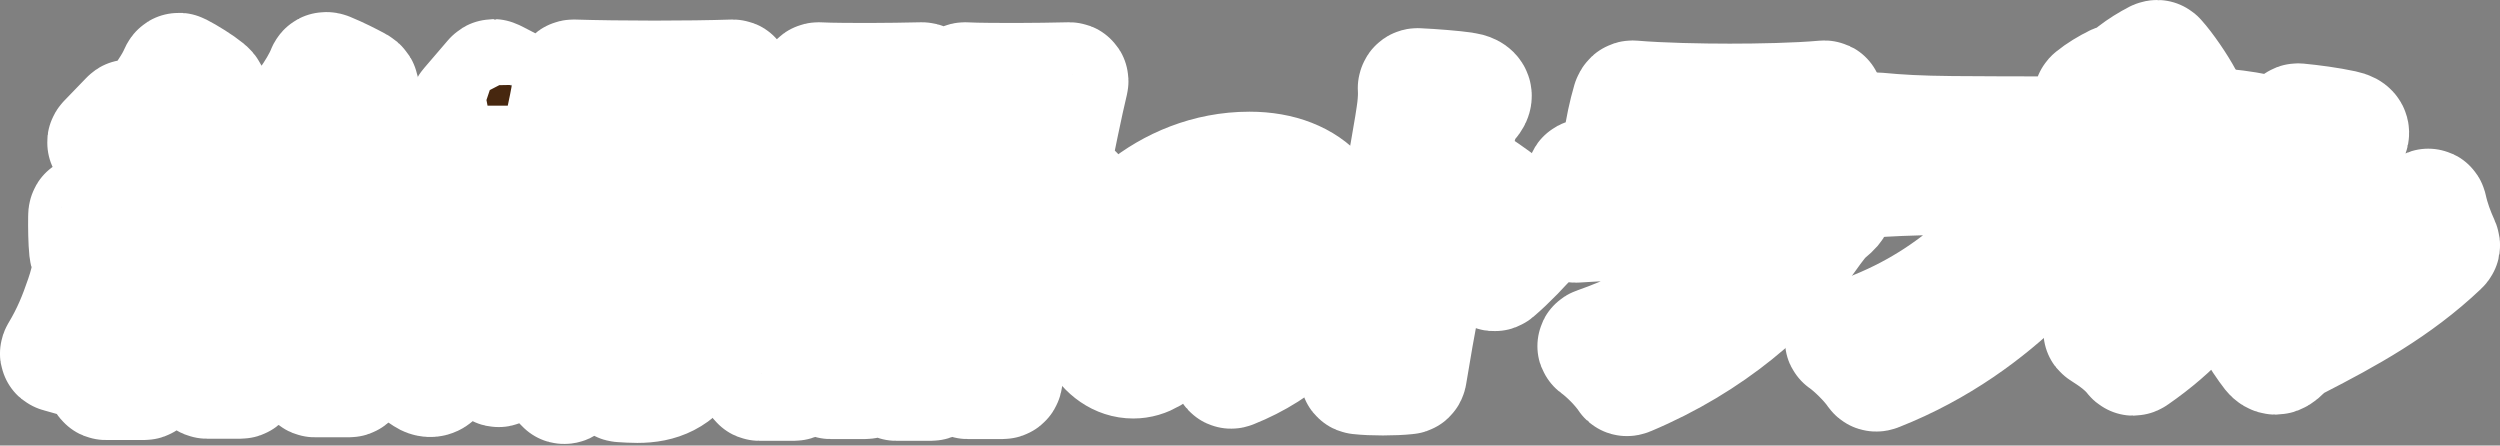<svg xmlns="http://www.w3.org/2000/svg" width="606" height="108" viewBox="0 0 606 108" fill="none">
  <rect x="0" y="0" width="606" height="108" fill="#808080" stroke="none"/>
  <mask id="path-1-outside-1_14994_3531" maskUnits="userSpaceOnUse" x="-1.01" y="-1" width="608" height="109" fill="black">
    <rect fill="white" x="-1.01" y="-1" width="608" height="109"/>
    <path d="M556.587 29.864C556.575 29.521 556.776 29.355 557.037 29.355C560.544 29.698 564.442 30.208 568.044 30.978C570.413 31.487 570.413 32.257 569.051 33.881C567.688 35.504 567.06 37.21 566.326 40.278C564.205 48.643 562.214 57.6 559.703 69.448C559.667 69.613 559.797 69.791 560.177 69.613C571.041 64.661 581.36 57.837 588.457 50.159C588.682 49.899 588.813 50.076 588.86 50.242C589.606 53.572 590.649 56.297 591.917 59.116C592.035 59.377 592.012 59.46 592 59.543C591.988 59.626 591.857 59.803 591.751 59.886C581.064 70.04 569.003 76.604 557.037 82.753C555.212 83.689 554.478 84.376 553.506 85.312C552.748 86.082 552.061 86.508 551.634 86.508C551.208 86.508 550.746 86.248 550.343 85.738C549.265 84.376 546.919 80.964 546.22 79.423C545.521 77.883 545.545 77.374 546.931 75.668C547.63 74.815 548.116 73.701 548.483 71.995C550.947 61.593 553.554 48.963 556.125 36.428C556.646 33.952 556.646 31.57 556.587 29.864ZM536.303 30.978C536.268 30.717 536.493 30.468 536.754 30.468C540.367 30.729 543.779 31.156 547.132 31.831C549.928 32.34 549.928 33.11 548.874 34.473C547.227 36.605 546.883 37.802 546.149 40.871C541.943 58.275 537.299 72.86 517.489 86.591C517.382 86.674 517.193 86.757 517.11 86.757C517.027 86.757 516.956 86.674 516.885 86.591C515.143 84.376 512.726 82.492 509.492 80.454C509.338 80.371 509.267 80.288 509.29 80.194C509.314 80.099 509.326 80.028 509.622 79.85C527.323 69.613 532.808 56.652 536.09 36.771C536.445 34.295 536.469 32.589 536.303 30.966V30.978Z"/>
    <path d="M522.572 14.083C522.761 14 522.844 14 522.927 14C523.01 14 523.081 14.083 523.152 14.166C525.084 16.299 528.081 20.647 529.669 23.632C529.846 23.976 529.811 24.142 529.799 24.225C529.787 24.308 529.763 24.39 529.55 24.568C527.998 25.848 525.83 27.21 523.911 28.241C523.721 28.324 523.46 28.324 523.354 28.075C521.719 24.924 519.041 20.658 517.11 18.099C516.909 17.839 516.944 17.673 517.157 17.507C518.686 16.31 520.854 14.948 522.572 14.095V14.083ZM512.703 19.971C512.892 19.888 513.153 19.888 513.283 20.054C515.203 22.27 518.058 26.878 519.669 30.125C519.788 30.386 519.752 30.551 519.444 30.812C517.892 32.092 515.534 33.537 513.615 34.568C513.319 34.734 513.082 34.651 512.963 34.402C511.696 31.156 509.208 26.807 507.075 24C506.874 23.739 506.992 23.573 507.205 23.407C508.651 22.21 511.008 20.765 512.703 19.995V19.971ZM454.412 32.175C454.601 31.665 454.791 31.582 455.051 31.582C460.407 32.092 465.122 32.352 473.119 32.435C482.396 32.518 490.073 32.518 498.864 32.518C502.111 32.518 502.999 32.352 504.066 31.748C505.132 31.156 505.511 30.978 505.938 30.978C506.364 30.978 506.826 31.238 507.347 31.57C509.824 33.193 512.395 35.492 513.864 37.032C514.29 37.459 514.444 37.885 514.361 38.312C514.231 38.904 513.662 39.591 512.632 40.444C510.973 41.807 510.001 43.169 507.028 47.529C501.696 55.372 485.417 78.582 455.146 90.525C454.957 90.608 454.874 90.608 454.791 90.608C454.625 90.608 454.554 90.525 454.423 90.347C452.8 87.954 449.21 84.376 446.758 82.67C446.604 82.587 446.639 82.409 446.912 82.326C468.51 75.845 485.761 61.687 496.732 43.003C496.874 42.743 496.827 42.577 496.483 42.577C487.692 42.577 480.927 42.743 470.904 42.92C462.764 43.086 457.528 43.264 452.48 43.691C452.22 43.691 452.078 43.608 452.113 43.003C452.303 41.724 452.599 39.935 453.049 37.802C453.499 35.67 454.044 33.537 454.412 32.175Z"/>
    <path d="M395.078 24.497C395.291 23.905 395.481 23.81 395.73 23.81C402.684 24.402 412.376 24.58 419.283 24.58C426.19 24.58 435.526 24.414 442.22 23.81C442.564 23.81 442.611 23.976 442.564 24.58C442.173 27.649 441.391 31.321 440.479 34.39C440.265 34.982 440.147 35.16 439.803 35.16C433.24 34.734 424.152 34.568 417.15 34.568C410.148 34.568 400.481 34.734 393.313 35.16C393.052 35.16 392.91 35.077 392.945 34.473C393.36 31.321 394.142 27.649 395.066 24.497H395.078ZM383.941 43.169C384.012 42.826 384.19 42.826 384.439 42.826C390.434 43.513 396.298 43.596 404.307 43.679C413.584 43.762 421.179 43.762 429.97 43.762C432.268 43.762 433.571 43.679 434.614 43.169C435.657 42.66 436.415 42.316 436.758 42.316C437.268 42.316 437.73 42.577 438.322 43.003C440.621 44.627 443.263 46.676 444.531 48.287C444.862 48.714 445.111 49.141 445.028 49.567C444.898 50.159 444.353 50.764 443.31 51.617C441.758 52.896 440.822 54.093 437.777 58.358C429.472 70.135 415.03 83.096 394.711 91.626C394.521 91.71 394.438 91.71 394.355 91.71C394.272 91.71 394.189 91.71 393.929 91.283C392.436 89.067 389.356 85.904 386.773 84.032C386.548 83.866 386.678 83.689 386.95 83.606C402.992 77.978 418.738 68.512 428.323 53.915C428.572 53.572 428.512 53.406 428.264 53.406C419.141 53.406 412.364 53.572 402.175 53.749C394.035 53.915 388.195 54.093 381.963 54.519C381.702 54.519 381.572 54.353 381.631 54.093C381.785 52.553 382.105 50.681 382.519 48.714C382.934 46.747 383.455 44.709 383.953 43.169H383.941Z"/>
    <path d="M343.137 21.334L343.173 21.168C343.232 20.907 343.422 20.824 343.588 20.824C347.308 20.99 352.497 21.417 354.819 21.76C357.888 22.187 357.698 23.466 356.466 24.829C355.234 26.191 354.606 27.127 353.954 29.438C353.101 32.257 351.597 39.331 349.891 47.352C349.831 47.612 349.985 47.695 350.199 47.517C351.786 46.072 353.445 44.698 354.973 43.513C355.175 43.347 355.459 43.252 355.755 43.43C361.845 47.269 367.496 51.617 372.153 55.799C372.224 55.882 372.283 55.965 372.247 56.142C372.212 56.32 372.093 56.486 371.868 56.735C369.475 59.555 365.743 63.476 362.627 66.118C362.319 66.379 362.082 66.284 361.94 66.118C357.888 61.083 353.575 56.901 349.085 53.157C348.86 52.991 348.659 53.157 348.599 53.417C346.277 64.341 343.469 79.174 341.574 90.868C341.514 91.129 341.396 91.295 341.052 91.295C339.476 91.461 337.332 91.555 335.199 91.555C333.067 91.555 331.041 91.472 329.453 91.295C329.193 91.295 329.062 91.129 329.122 90.868C332.581 79.009 335.839 63.654 338.055 53.252C340.27 42.849 342.569 29.627 342.948 26.215C343.126 24.592 343.232 22.886 343.126 21.358L343.137 21.334Z"/>
    <path d="M302.879 41.074C318.009 41.074 326.219 50.824 323.435 63.892C320.829 76.167 310.497 85.124 298.685 89.839C298.543 89.91 298.472 89.91 298.401 89.91C298.27 89.91 298.211 89.839 298.022 89.507C296.529 87.446 294.775 86.059 292.358 84.602C292.24 84.531 292.145 84.341 292.358 84.27C306.753 79.626 313.353 70.74 314.857 63.632C316.492 55.931 313.507 50.03 305.486 48.111C305.296 48.04 305.154 48.111 305.035 48.372C299.112 61.238 290.498 75.242 283.686 82.339C280.44 85.728 277.762 87.446 274.705 87.446C267.537 87.446 262.443 78.358 264.374 69.271C267.052 56.665 282.572 41.074 302.879 41.074ZM283.615 70.859C287.939 64.888 293.128 56.393 296.695 48.372C296.813 48.111 296.778 47.969 296.434 48.04C285.949 49.9 274.077 59.911 272.229 68.608C271.139 73.714 273.319 78.157 275.902 78.157C277.43 78.157 279.302 76.83 283.627 70.859H283.615Z"/>
    <path d="M252.895 74.502C252.67 74.762 252.481 74.845 252.161 74.762C250.633 74.336 249.14 73.743 247.706 73.222C247.469 73.139 247.197 73.222 247.137 73.483L246.154 78.092C244.981 83.636 244.152 88.328 243.536 92.001C243.477 92.262 243.275 92.427 243.014 92.427H234.567C234.306 92.427 234.176 92.262 234.235 92.001L234.745 89.608C234.804 89.347 234.662 89.181 234.413 89.181H227.328C227.067 89.181 226.866 89.347 226.807 89.608L226.202 92.427C226.143 92.688 225.942 92.854 225.681 92.854H217.234C216.973 92.854 216.843 92.688 216.902 92.427C218.016 88.423 219.082 84.158 220.373 78.092C221.463 72.973 222.245 68.874 222.778 65.983C222.838 65.723 223.039 65.557 223.3 65.557C225.658 65.723 230.515 65.723 233.927 65.723C234.188 65.723 234.306 65.557 234.081 65.379C230.74 62.654 227.755 59.408 225.338 55.569C225.136 55.308 225.065 55.225 224.639 55.225H218.324C218.063 55.225 217.874 55.308 217.565 55.569C213.49 59.491 209.319 62.654 204.734 65.379C204.545 65.462 204.58 65.723 204.829 65.723C208.158 65.723 212.862 65.64 215.184 65.557C215.528 65.557 215.575 65.723 215.516 65.983C214.817 68.886 213.94 72.973 212.85 78.092C211.677 83.636 210.848 88.328 210.232 92.001C210.172 92.262 209.971 92.427 209.71 92.427H201.346C201.085 92.427 200.955 92.262 201.014 92.001L201.524 89.608C201.583 89.347 201.441 89.181 201.192 89.181H194.107C193.846 89.181 193.645 89.347 193.586 89.608L192.981 92.427C192.922 92.688 192.721 92.854 192.46 92.854H184.096C183.835 92.854 183.705 92.688 183.764 92.427C184.878 88.423 185.944 84.158 187.235 78.092L188.053 74.253C188.124 73.909 187.97 73.826 187.591 73.992C185.991 74.68 184.321 75.355 182.543 76.042C182.354 76.125 182.188 76.125 182.07 75.876C180.873 73.056 179.83 71.184 178.314 69.052C178.184 68.886 178.195 68.791 178.219 68.708C178.255 68.542 178.361 68.448 178.551 68.365C188.467 65.462 197.993 62.393 206.44 55.569C206.642 55.403 206.666 55.308 206.405 55.308C195.979 55.391 190.553 55.652 183.977 56.078C183.716 56.078 183.586 55.913 183.645 55.652L185.458 47.122C185.517 46.861 185.719 46.695 185.979 46.695C193.443 47.288 199.64 47.465 214.035 47.548C214.378 47.548 214.58 47.382 214.805 47.122L215.741 45.925C216.452 44.989 217.056 44.136 217.565 43.366C217.814 43.022 217.743 42.939 217.483 42.939H210.575C210.315 42.939 210.184 42.773 210.244 42.513L210.552 41.067C210.611 40.807 210.469 40.641 210.22 40.641H202.803C202.543 40.641 202.341 40.807 202.282 41.067L201.974 42.513C201.915 42.773 201.713 42.939 201.453 42.939H193.183C192.922 42.939 192.792 42.773 192.851 42.513C193.965 38.508 194.913 34.836 195.908 30.144C196.832 25.796 197.412 22.632 197.934 19.824C198.005 19.481 198.194 19.398 198.455 19.398C201.239 19.564 207.72 19.564 210.789 19.564C213.857 19.564 220.527 19.481 223.454 19.398C223.797 19.398 223.857 19.481 223.786 19.824C223.098 22.644 222.411 25.879 221.511 30.144C220.859 33.212 220.196 36.707 219.651 39.693C219.591 39.954 219.745 40.037 219.888 39.776C220.563 38.579 221.238 37.051 221.57 35.854C221.641 35.511 221.831 35.428 222.068 35.511C224.307 36.198 227.044 37.383 229.141 38.331C229.378 38.413 229.496 38.248 229.555 37.987C230.171 35.511 230.776 33.035 231.392 30.144C232.304 25.879 232.896 22.632 233.418 19.824C233.489 19.481 233.678 19.398 233.939 19.398C236.723 19.564 243.204 19.564 246.438 19.564C249.673 19.564 256.272 19.481 259.187 19.398C259.53 19.398 259.578 19.564 259.518 19.824C258.831 22.644 258.144 25.879 257.244 30.144C256.225 34.918 255.561 38.84 254.957 42.513C254.898 42.773 254.696 42.939 254.436 42.939H246.071C245.811 42.939 245.68 42.773 245.739 42.513L246.048 41.067C246.107 40.807 245.965 40.641 245.716 40.641H238.382C238.121 40.641 237.92 40.807 237.861 41.067L237.553 42.513C237.493 42.773 237.292 42.939 237.031 42.939H228.927C228.667 42.939 228.382 43.105 228.157 43.366C227.458 44.219 226.653 45.238 225.812 46.352L225.219 47.122C225.077 47.382 225.124 47.548 225.385 47.548C244.744 47.548 251.604 47.382 260.454 46.695C260.798 46.695 260.845 46.861 260.786 47.122L258.973 55.652C258.914 55.913 258.796 56.078 258.452 56.078C252.232 55.652 246.912 55.391 236.865 55.308C236.605 55.308 236.51 55.391 236.64 55.569C241.972 61.374 248.37 64.182 259.969 66.232C260.549 66.315 260.786 66.398 260.762 66.493C260.739 66.588 260.644 66.659 260.537 66.753C257.504 69.395 255.431 71.528 252.836 74.514L252.895 74.502ZM213.241 26.649H205.824C205.564 26.649 205.362 26.814 205.303 27.075L204 33.212C203.941 33.473 204.083 33.639 204.332 33.639H211.748C212.009 33.639 212.21 33.473 212.27 33.212L213.573 27.075C213.632 26.814 213.49 26.649 213.241 26.649ZM239.91 33.639H247.244C247.505 33.639 247.706 33.473 247.765 33.212L249.069 27.075C249.128 26.814 248.986 26.649 248.737 26.649H241.403C241.143 26.649 240.941 26.814 240.882 27.075L239.579 33.212C239.519 33.473 239.662 33.639 239.91 33.639ZM197.14 73.139L195.386 81.409C195.327 81.67 195.469 81.835 195.718 81.835H202.803C203.064 81.835 203.265 81.67 203.324 81.409L205.078 73.139C205.137 72.879 204.995 72.713 204.746 72.713H197.661C197.401 72.713 197.199 72.879 197.14 73.139ZM237.92 72.713H230.835C230.574 72.713 230.373 72.879 230.314 73.139L228.56 81.409C228.501 81.67 228.643 81.835 228.892 81.835H235.977C236.238 81.835 236.439 81.67 236.498 81.409L238.252 73.139C238.311 72.879 238.169 72.713 237.92 72.713Z"/>
    <path d="M131.679 25.63C131.904 25.796 131.857 25.973 131.632 26.222L125.329 33.816C125.104 34.077 124.914 34.16 124.701 33.982C121.419 31.34 117.094 28.438 113.469 26.222C113.161 26.056 113.197 25.878 113.422 25.63L119.203 18.888C119.322 18.723 119.511 18.628 119.594 18.628C119.677 18.628 120.222 18.888 120.53 19.054C123.765 20.677 128.279 23.154 131.679 25.618V25.63ZM152.934 45.676C146.193 45.676 138.515 45.676 133.255 45.937C132.994 45.937 132.864 45.771 132.923 45.51C134.143 40.984 135.103 36.47 136.027 32.122C136.951 27.774 137.864 23.509 138.527 19.161C138.598 18.817 138.788 18.734 139.048 18.734C144.214 18.9 151.88 18.995 158.609 18.995C165.339 18.995 172.281 18.912 177.601 18.734C177.945 18.734 177.992 18.9 177.933 19.161C176.748 23.509 175.883 27.608 174.923 32.122C173.964 36.636 173.04 40.996 172.329 45.51C172.27 45.771 172.151 45.937 171.807 45.937C166.571 45.676 159.829 45.676 152.922 45.676H152.934ZM145.873 29.125H166.18C166.44 29.125 166.642 28.959 166.701 28.698L167.258 26.056C167.317 25.796 167.175 25.63 166.926 25.63H146.619C146.358 25.63 146.157 25.796 146.098 26.056L145.541 28.698C145.482 28.959 145.624 29.125 145.873 29.125ZM164.853 35.345H144.546C144.285 35.345 144.084 35.511 144.024 35.771L143.42 38.591C143.361 38.852 143.503 39.018 143.752 39.018H164.059C164.32 39.018 164.521 38.852 164.58 38.591L165.185 35.771C165.244 35.511 165.102 35.345 164.853 35.345ZM122.296 46.529C122.521 46.695 122.473 46.873 122.343 47.122L116.265 55.225C116.04 55.486 115.85 55.569 115.637 55.391C112.059 52.572 107.723 49.681 103.659 47.548C103.505 47.465 103.434 47.382 103.481 47.205C103.505 47.122 103.517 47.039 104.086 46.352L109.133 39.871C109.358 39.61 109.524 39.61 109.761 39.705C113.967 41.577 118.801 44.136 122.296 46.529ZM150.245 55.913H145.636C145.375 55.913 145.091 56.078 144.866 56.339L142.615 58.898C142.389 59.159 142.437 59.325 142.697 59.325H164.533C168.372 59.325 172.317 59.242 176.191 59.064C176.535 59.064 176.582 59.23 176.523 59.491C175.93 61.884 175.303 64.443 174.39 67.938C172.601 74.762 170.516 81.326 167.625 86.112C164.225 91.657 159.948 93.363 154.486 93.363C153.372 93.363 151.856 93.28 150.6 93.198C150.339 93.198 150.197 93.115 150.173 92.771C150.114 90.638 149.913 87.57 149.415 85.094C149.38 84.833 149.51 84.667 149.83 84.75C151.714 85.094 153.479 85.26 154.924 85.26C157.14 85.26 158.905 84.572 160.422 82.274C162.436 79.205 164.699 72.973 166.322 66.576C166.381 66.315 166.239 66.149 165.99 66.149H163.17C162.827 66.149 162.637 66.232 162.483 66.576C156.986 77.582 147.662 86.966 137.816 93.103C137.022 93.612 136.939 93.612 136.774 93.612C136.691 93.612 136.608 93.612 136.537 93.529C135.091 91.48 133.373 89.951 131.395 88.411C131.17 88.245 131.217 88.067 131.501 87.902C141.596 82.523 149.415 75.45 154.095 66.659C154.237 66.398 154.202 66.149 153.858 66.149H149.936C149.676 66.149 149.391 66.315 149.261 66.493C142.235 75.876 132.793 83.388 121.099 89.442C120.803 89.608 120.649 89.525 120.518 89.359C119.298 87.487 117.651 85.603 116.028 83.98C115.898 83.814 115.827 83.719 116.206 83.553C125.317 79.632 134.487 73.4 140.198 66.576C140.423 66.315 140.375 66.149 140.032 66.149H135.767C135.506 66.149 135.316 66.232 135.008 66.493C130.198 70.675 124.878 74.431 118.67 77.926C118.374 78.092 118.22 78.009 118.09 77.843C117.248 76.563 116.277 75.118 115.412 74.004C115.211 73.743 115.021 73.838 114.879 74.087C113.398 76.646 112.071 78.862 110.554 81.172C107.391 86.03 106.668 87.404 106.42 89.359C106.135 91.491 104.702 92.605 102.984 91.491C100.804 90.129 97.925 87.996 95.686 85.686C95.555 85.52 95.603 85.26 95.816 85.094C97.759 83.553 99.856 81.338 102.403 77.76C106.289 72.298 110.045 65.474 112.971 59.337C113.125 58.993 113.315 58.91 113.599 59.171C115.696 60.96 118.007 62.926 119.879 64.123C120.187 64.289 120.127 64.55 119.985 64.81C119.132 66.433 118.267 68.057 117.308 69.763C117.166 70.023 117.213 70.189 117.509 70.023C124.156 66.445 130.459 61.659 135.316 56.458C135.541 56.197 135.494 56.031 135.15 56.031C130.613 56.114 126.502 56.197 122.864 56.458C122.604 56.458 122.473 56.292 122.533 56.031L124.096 48.697C124.156 48.437 124.357 48.271 124.618 48.271C131.608 48.697 140.802 48.78 151.725 48.78C162.649 48.78 171.879 48.697 179.982 48.271C180.326 48.271 180.373 48.437 180.314 48.697L178.75 56.031C178.691 56.292 178.573 56.458 178.229 56.458C170.315 55.948 161.452 55.948 150.185 55.948L150.245 55.913Z"/>
    <path d="M85.454 23.829C88.274 30.653 95.607 38.248 103.664 42.513C103.901 42.596 104.055 42.679 104.031 42.773C104.007 42.868 103.913 42.939 103.806 43.034C100.88 45.167 97.775 47.726 95.323 50.024C95.122 50.19 94.932 50.285 94.707 50.107C93.605 49.254 92.42 48.401 91.342 47.465C91.117 47.299 90.939 47.382 90.88 47.631L89.648 53.436C89.589 53.697 89.47 53.863 89.127 53.863C85.537 53.519 80.786 53.353 75.075 53.353C69.365 53.353 64.637 53.519 60.893 53.863C60.633 53.863 60.502 53.697 60.562 53.436L61.818 47.548C61.853 47.382 61.806 47.205 61.498 47.465C60.479 48.235 59.484 48.911 58.488 49.598C58.192 49.764 57.955 49.681 57.896 49.598C56.368 47.548 54.685 45.842 52.659 44.136C52.375 43.875 52.493 43.709 52.79 43.544C62.777 37.489 70.846 29.634 74.364 24.694C76.07 22.3 77.776 19.493 78.689 17.182C78.831 16.922 78.914 16.922 79.08 16.922C79.163 16.922 79.246 16.922 79.483 17.005C82.385 18.201 84.696 19.398 86.757 20.5C88.06 21.187 87.74 22.289 86.354 22.798C85.892 22.964 85.217 23.308 85.454 23.817V23.829ZM43.892 47.631C43.773 47.37 43.892 47.205 44.176 47.122L50.491 44.302C50.764 44.219 50.941 44.219 51.048 44.468C53.145 49.077 55.088 55.131 56.012 59.23C56.107 59.574 55.906 59.739 55.633 59.822L48.264 62.808C47.991 62.891 47.731 62.891 47.719 62.547C47.636 61.351 47.34 59.905 47.032 58.543C46.996 58.282 46.866 58.116 46.605 58.116C44.934 58.377 43.525 58.543 42.127 58.709C41.771 58.792 41.664 58.875 41.605 59.135L39.425 69.372C38.193 75.177 36.653 83.613 35.421 92.238C35.361 92.499 35.16 92.664 34.9 92.664H25.682C25.421 92.664 25.291 92.499 25.35 92.238C27.862 83.624 29.829 75.177 31.061 69.372L33.039 60.071C33.11 59.728 33.039 59.645 32.708 59.645L29.923 59.905C25.753 60.249 24.236 60.593 23.407 61.268C22.163 62.287 21.192 62.038 21.061 60.675C20.836 58.543 20.789 55.131 20.824 52.572C20.812 52.228 20.848 52.062 20.872 51.979C20.931 51.718 21.014 51.718 21.358 51.718C23.182 51.979 25.018 52.145 27.139 52.228C27.483 52.228 27.684 52.062 27.897 51.884C30.326 49.669 32.696 47.358 35.172 44.977C35.373 44.811 35.35 44.551 35.219 44.385C32.577 41.139 28.62 37.3 25.587 34.741C25.362 34.575 25.409 34.397 25.634 34.148L30.99 28.604C31.215 28.343 31.381 28.343 31.606 28.521C32.246 29.113 32.968 29.717 33.703 30.31C33.928 30.476 34.094 30.476 34.319 30.227C36.724 27.324 38.892 24.338 40.267 22.289C41.522 20.417 42.34 18.959 43.003 17.431C43.145 17.17 43.264 17.005 43.572 17.17C45.574 18.189 48.584 20.073 50.254 21.436C51.415 22.372 51.072 23.225 49.674 23.734C48.749 24.078 48.074 24.848 46.925 26.21C45.314 28.177 41.937 32.016 39.105 34.907C38.88 35.167 38.857 35.25 39.058 35.499C39.899 36.352 40.764 37.122 41.428 37.975C41.558 38.141 41.819 38.141 42.044 37.892C43.702 36.103 45.325 34.48 46.676 32.94C48.809 30.547 50.349 28.509 51.344 26.625C51.486 26.364 51.759 26.281 51.972 26.459C53.962 27.904 56.676 30.037 57.86 31.234C59.057 32.43 58.607 33.366 57.339 33.71C56.344 33.971 55.206 34.907 53.465 36.696C48.11 42.24 42.707 47.193 37.767 51.541C37.565 51.707 37.613 51.884 37.861 51.884C40.029 51.718 42.304 51.458 44.508 51.114C44.863 51.031 44.97 50.948 44.875 50.605C44.579 49.586 44.2 48.555 43.892 47.619V47.631ZM76.805 45.25C81.153 45.25 85.016 45.167 88.191 45.084C88.534 45.084 88.499 44.823 88.439 44.74C84.565 40.901 81.153 36.47 78.973 32.288C78.855 32.028 78.582 32.122 78.357 32.371C74.447 36.719 69.791 40.984 65.064 44.74C64.957 44.823 65.005 45.001 65.182 45.001C68.393 45.167 72.208 45.261 76.817 45.261L76.805 45.25ZM91.354 59.491C91.698 59.491 91.745 59.657 91.686 59.917C90.679 63.839 89.589 68.957 88.38 74.68C87.006 81.16 86.07 85.935 85.134 91.574C85.075 91.835 84.873 92.001 84.613 92.001H76.343C76.082 92.001 75.952 91.835 76.011 91.574L76.935 87.226C76.995 86.966 76.852 86.8 76.604 86.8H60.313C60.052 86.8 59.851 86.966 59.792 87.226L58.796 91.918C58.737 92.179 58.536 92.344 58.275 92.344H50.171C49.911 92.344 49.78 92.179 49.84 91.918C51.309 86.207 52.47 81.172 53.844 74.691C55.064 68.981 56.142 63.862 56.806 59.929C56.865 59.668 57.067 59.502 57.327 59.502C61.723 59.668 68.038 59.668 74.518 59.668C80.656 59.668 86.97 59.668 91.354 59.502V59.491ZM41.463 66.659C41.428 66.398 41.57 66.149 41.842 66.066L48.382 64.194C48.655 64.111 48.88 64.277 48.904 64.538C49.638 69.917 50.088 75.793 50.266 81.433C50.278 81.776 50.088 81.859 49.816 81.942L42.423 83.814C42.15 83.897 41.996 83.814 41.984 83.471C42.387 77.582 42.209 71.184 41.463 66.67V66.659ZM29.414 65.545C30.729 65.805 30.646 66.564 29.71 67.334C28.881 68.021 28.407 69.466 27.814 71.433C26.144 76.895 24.319 82.262 21.535 87.724C21.393 87.984 21.12 88.067 20.884 87.984C18.917 87.214 16.417 86.539 14.237 85.935C13.917 85.852 13.953 85.674 14.095 85.425C16.867 80.817 18.502 76.729 20.078 72.12C20.966 69.561 21.535 67.263 21.879 64.87C21.938 64.609 22.21 64.526 22.376 64.526C24.793 64.787 27.447 65.118 29.414 65.545ZM80.656 67.677H64.365C64.104 67.677 63.903 67.843 63.843 68.104L61.664 78.34C61.604 78.601 61.746 78.767 61.995 78.767H78.286C78.547 78.767 78.748 78.601 78.807 78.34L80.987 68.104C81.046 67.843 80.904 67.677 80.656 67.677Z"/>
  </mask>
  <path d="M556.587 29.864C556.575 29.521 556.776 29.355 557.037 29.355C560.544 29.698 564.442 30.208 568.044 30.978C570.413 31.487 570.413 32.257 569.051 33.881C567.688 35.504 567.06 37.21 566.326 40.278C564.205 48.643 562.214 57.6 559.703 69.448C559.667 69.613 559.797 69.791 560.177 69.613C571.041 64.661 581.36 57.837 588.457 50.159C588.682 49.899 588.813 50.076 588.86 50.242C589.606 53.572 590.649 56.297 591.917 59.116C592.035 59.377 592.012 59.46 592 59.543C591.988 59.626 591.857 59.803 591.751 59.886C581.064 70.04 569.003 76.604 557.037 82.753C555.212 83.689 554.478 84.376 553.506 85.312C552.748 86.082 552.061 86.508 551.634 86.508C551.208 86.508 550.746 86.248 550.343 85.738C549.265 84.376 546.919 80.964 546.22 79.423C545.521 77.883 545.545 77.374 546.931 75.668C547.63 74.815 548.116 73.701 548.483 71.995C550.947 61.593 553.554 48.963 556.125 36.428C556.646 33.952 556.646 31.57 556.587 29.864ZM536.303 30.978C536.268 30.717 536.493 30.468 536.754 30.468C540.367 30.729 543.779 31.156 547.132 31.831C549.928 32.34 549.928 33.11 548.874 34.473C547.227 36.605 546.883 37.802 546.149 40.871C541.943 58.275 537.299 72.86 517.489 86.591C517.382 86.674 517.193 86.757 517.11 86.757C517.027 86.757 516.956 86.674 516.885 86.591C515.143 84.376 512.726 82.492 509.492 80.454C509.338 80.371 509.267 80.288 509.29 80.194C509.314 80.099 509.326 80.028 509.622 79.85C527.323 69.613 532.808 56.652 536.09 36.771C536.445 34.295 536.469 32.589 536.303 30.966V30.978Z" fill="#47270F"/>
  <path d="M522.572 14.083C522.761 14 522.844 14 522.927 14C523.01 14 523.081 14.083 523.152 14.166C525.084 16.299 528.081 20.647 529.669 23.632C529.846 23.976 529.811 24.142 529.799 24.225C529.787 24.308 529.763 24.39 529.55 24.568C527.998 25.848 525.83 27.21 523.911 28.241C523.721 28.324 523.46 28.324 523.354 28.075C521.719 24.924 519.041 20.658 517.11 18.099C516.909 17.839 516.944 17.673 517.157 17.507C518.686 16.31 520.854 14.948 522.572 14.095V14.083ZM512.703 19.971C512.892 19.888 513.153 19.888 513.283 20.054C515.203 22.27 518.058 26.878 519.669 30.125C519.788 30.386 519.752 30.551 519.444 30.812C517.892 32.092 515.534 33.537 513.615 34.568C513.319 34.734 513.082 34.651 512.963 34.402C511.696 31.156 509.208 26.807 507.075 24C506.874 23.739 506.992 23.573 507.205 23.407C508.651 22.21 511.008 20.765 512.703 19.995V19.971ZM454.412 32.175C454.601 31.665 454.791 31.582 455.051 31.582C460.407 32.092 465.122 32.352 473.119 32.435C482.396 32.518 490.073 32.518 498.864 32.518C502.111 32.518 502.999 32.352 504.066 31.748C505.132 31.156 505.511 30.978 505.938 30.978C506.364 30.978 506.826 31.238 507.347 31.57C509.824 33.193 512.395 35.492 513.864 37.032C514.29 37.459 514.444 37.885 514.361 38.312C514.231 38.904 513.662 39.591 512.632 40.444C510.973 41.807 510.001 43.169 507.028 47.529C501.696 55.372 485.417 78.582 455.146 90.525C454.957 90.608 454.874 90.608 454.791 90.608C454.625 90.608 454.554 90.525 454.423 90.347C452.8 87.954 449.21 84.376 446.758 82.67C446.604 82.587 446.639 82.409 446.912 82.326C468.51 75.845 485.761 61.687 496.732 43.003C496.874 42.743 496.827 42.577 496.483 42.577C487.692 42.577 480.927 42.743 470.904 42.92C462.764 43.086 457.528 43.264 452.48 43.691C452.22 43.691 452.078 43.608 452.113 43.003C452.303 41.724 452.599 39.935 453.049 37.802C453.499 35.67 454.044 33.537 454.412 32.175Z" fill="#47270F"/>
  <path d="M395.078 24.497C395.291 23.905 395.481 23.81 395.73 23.81C402.684 24.402 412.376 24.58 419.283 24.58C426.19 24.58 435.526 24.414 442.22 23.81C442.564 23.81 442.611 23.976 442.564 24.58C442.173 27.649 441.391 31.321 440.479 34.39C440.265 34.982 440.147 35.16 439.803 35.16C433.24 34.734 424.152 34.568 417.15 34.568C410.148 34.568 400.481 34.734 393.313 35.16C393.052 35.16 392.91 35.077 392.945 34.473C393.36 31.321 394.142 27.649 395.066 24.497H395.078ZM383.941 43.169C384.012 42.826 384.19 42.826 384.439 42.826C390.434 43.513 396.298 43.596 404.307 43.679C413.584 43.762 421.179 43.762 429.97 43.762C432.268 43.762 433.571 43.679 434.614 43.169C435.657 42.66 436.415 42.316 436.758 42.316C437.268 42.316 437.73 42.577 438.322 43.003C440.621 44.627 443.263 46.676 444.531 48.287C444.862 48.714 445.111 49.141 445.028 49.567C444.898 50.159 444.353 50.764 443.31 51.617C441.758 52.896 440.822 54.093 437.777 58.358C429.472 70.135 415.03 83.096 394.711 91.626C394.521 91.71 394.438 91.71 394.355 91.71C394.272 91.71 394.189 91.71 393.929 91.283C392.436 89.067 389.356 85.904 386.773 84.032C386.548 83.866 386.678 83.689 386.95 83.606C402.992 77.978 418.738 68.512 428.323 53.915C428.572 53.572 428.512 53.406 428.264 53.406C419.141 53.406 412.364 53.572 402.175 53.749C394.035 53.915 388.195 54.093 381.963 54.519C381.702 54.519 381.572 54.353 381.631 54.093C381.785 52.553 382.105 50.681 382.519 48.714C382.934 46.747 383.455 44.709 383.953 43.169H383.941Z" fill="#47270F"/>
  <path d="M343.137 21.334L343.173 21.168C343.232 20.907 343.422 20.824 343.588 20.824C347.308 20.99 352.497 21.417 354.819 21.76C357.888 22.187 357.698 23.466 356.466 24.829C355.234 26.191 354.606 27.127 353.954 29.438C353.101 32.257 351.597 39.331 349.891 47.352C349.831 47.612 349.985 47.695 350.199 47.517C351.786 46.072 353.445 44.698 354.973 43.513C355.175 43.347 355.459 43.252 355.755 43.43C361.845 47.269 367.496 51.617 372.153 55.799C372.224 55.882 372.283 55.965 372.247 56.142C372.212 56.32 372.093 56.486 371.868 56.735C369.475 59.555 365.743 63.476 362.627 66.118C362.319 66.379 362.082 66.284 361.94 66.118C357.888 61.083 353.575 56.901 349.085 53.157C348.86 52.991 348.659 53.157 348.599 53.417C346.277 64.341 343.469 79.174 341.574 90.868C341.514 91.129 341.396 91.295 341.052 91.295C339.476 91.461 337.332 91.555 335.199 91.555C333.067 91.555 331.041 91.472 329.453 91.295C329.193 91.295 329.062 91.129 329.122 90.868C332.581 79.009 335.839 63.654 338.055 53.252C340.27 42.849 342.569 29.627 342.948 26.215C343.126 24.592 343.232 22.886 343.126 21.358L343.137 21.334Z" fill="#47270F"/>
  <path d="M302.879 41.074C318.009 41.074 326.219 50.824 323.435 63.892C320.829 76.167 310.497 85.124 298.685 89.839C298.543 89.91 298.472 89.91 298.401 89.91C298.27 89.91 298.211 89.839 298.022 89.507C296.529 87.446 294.775 86.059 292.358 84.602C292.24 84.531 292.145 84.341 292.358 84.27C306.753 79.626 313.353 70.74 314.857 63.632C316.492 55.931 313.507 50.03 305.486 48.111C305.296 48.04 305.154 48.111 305.035 48.372C299.112 61.238 290.498 75.242 283.686 82.339C280.44 85.728 277.762 87.446 274.705 87.446C267.537 87.446 262.443 78.358 264.374 69.271C267.052 56.665 282.572 41.074 302.879 41.074ZM283.615 70.859C287.939 64.888 293.128 56.393 296.695 48.372C296.813 48.111 296.778 47.969 296.434 48.04C285.949 49.9 274.077 59.911 272.229 68.608C271.139 73.714 273.319 78.157 275.902 78.157C277.43 78.157 279.302 76.83 283.627 70.859H283.615Z" fill="#47270F"/>
  <path d="M252.895 74.502C252.67 74.762 252.481 74.845 252.161 74.762C250.633 74.336 249.14 73.743 247.706 73.222C247.469 73.139 247.197 73.222 247.137 73.483L246.154 78.092C244.981 83.636 244.152 88.328 243.536 92.001C243.477 92.262 243.275 92.427 243.014 92.427H234.567C234.306 92.427 234.176 92.262 234.235 92.001L234.745 89.608C234.804 89.347 234.662 89.181 234.413 89.181H227.328C227.067 89.181 226.866 89.347 226.807 89.608L226.202 92.427C226.143 92.688 225.942 92.854 225.681 92.854H217.234C216.973 92.854 216.843 92.688 216.902 92.427C218.016 88.423 219.082 84.158 220.373 78.092C221.463 72.973 222.245 68.874 222.778 65.983C222.838 65.723 223.039 65.557 223.3 65.557C225.658 65.723 230.515 65.723 233.927 65.723C234.188 65.723 234.306 65.557 234.081 65.379C230.74 62.654 227.755 59.408 225.338 55.569C225.136 55.308 225.065 55.225 224.639 55.225H218.324C218.063 55.225 217.874 55.308 217.565 55.569C213.49 59.491 209.319 62.654 204.734 65.379C204.545 65.462 204.58 65.723 204.829 65.723C208.158 65.723 212.862 65.64 215.184 65.557C215.528 65.557 215.575 65.723 215.516 65.983C214.817 68.886 213.94 72.973 212.85 78.092C211.677 83.636 210.848 88.328 210.232 92.001C210.172 92.262 209.971 92.427 209.71 92.427H201.346C201.085 92.427 200.955 92.262 201.014 92.001L201.524 89.608C201.583 89.347 201.441 89.181 201.192 89.181H194.107C193.846 89.181 193.645 89.347 193.586 89.608L192.981 92.427C192.922 92.688 192.721 92.854 192.46 92.854H184.096C183.835 92.854 183.705 92.688 183.764 92.427C184.878 88.423 185.944 84.158 187.235 78.092L188.053 74.253C188.124 73.909 187.97 73.826 187.591 73.992C185.991 74.68 184.321 75.355 182.543 76.042C182.354 76.125 182.188 76.125 182.07 75.876C180.873 73.056 179.83 71.184 178.314 69.052C178.184 68.886 178.195 68.791 178.219 68.708C178.255 68.542 178.361 68.448 178.551 68.365C188.467 65.462 197.993 62.393 206.44 55.569C206.642 55.403 206.666 55.308 206.405 55.308C195.979 55.391 190.553 55.652 183.977 56.078C183.716 56.078 183.586 55.913 183.645 55.652L185.458 47.122C185.517 46.861 185.719 46.695 185.979 46.695C193.443 47.288 199.64 47.465 214.035 47.548C214.378 47.548 214.58 47.382 214.805 47.122L215.741 45.925C216.452 44.989 217.056 44.136 217.565 43.366C217.814 43.022 217.743 42.939 217.483 42.939H210.575C210.315 42.939 210.184 42.773 210.244 42.513L210.552 41.067C210.611 40.807 210.469 40.641 210.22 40.641H202.803C202.543 40.641 202.341 40.807 202.282 41.067L201.974 42.513C201.915 42.773 201.713 42.939 201.453 42.939H193.183C192.922 42.939 192.792 42.773 192.851 42.513C193.965 38.508 194.913 34.836 195.908 30.144C196.832 25.796 197.412 22.632 197.934 19.824C198.005 19.481 198.194 19.398 198.455 19.398C201.239 19.564 207.72 19.564 210.789 19.564C213.857 19.564 220.527 19.481 223.454 19.398C223.797 19.398 223.857 19.481 223.786 19.824C223.098 22.644 222.411 25.879 221.511 30.144C220.859 33.212 220.196 36.707 219.651 39.693C219.591 39.954 219.745 40.037 219.888 39.776C220.563 38.579 221.238 37.051 221.57 35.854C221.641 35.511 221.831 35.428 222.068 35.511C224.307 36.198 227.044 37.383 229.141 38.331C229.378 38.413 229.496 38.248 229.555 37.987C230.171 35.511 230.776 33.035 231.392 30.144C232.304 25.879 232.896 22.632 233.418 19.824C233.489 19.481 233.678 19.398 233.939 19.398C236.723 19.564 243.204 19.564 246.438 19.564C249.673 19.564 256.272 19.481 259.187 19.398C259.53 19.398 259.578 19.564 259.518 19.824C258.831 22.644 258.144 25.879 257.244 30.144C256.225 34.918 255.561 38.84 254.957 42.513C254.898 42.773 254.696 42.939 254.436 42.939H246.071C245.811 42.939 245.68 42.773 245.739 42.513L246.048 41.067C246.107 40.807 245.965 40.641 245.716 40.641H238.382C238.121 40.641 237.92 40.807 237.861 41.067L237.553 42.513C237.493 42.773 237.292 42.939 237.031 42.939H228.927C228.667 42.939 228.382 43.105 228.157 43.366C227.458 44.219 226.653 45.238 225.812 46.352L225.219 47.122C225.077 47.382 225.124 47.548 225.385 47.548C244.744 47.548 251.604 47.382 260.454 46.695C260.798 46.695 260.845 46.861 260.786 47.122L258.973 55.652C258.914 55.913 258.796 56.078 258.452 56.078C252.232 55.652 246.912 55.391 236.865 55.308C236.605 55.308 236.51 55.391 236.64 55.569C241.972 61.374 248.37 64.182 259.969 66.232C260.549 66.315 260.786 66.398 260.762 66.493C260.739 66.588 260.644 66.659 260.537 66.753C257.504 69.395 255.431 71.528 252.836 74.514L252.895 74.502ZM213.241 26.649H205.824C205.564 26.649 205.362 26.814 205.303 27.075L204 33.212C203.941 33.473 204.083 33.639 204.332 33.639H211.748C212.009 33.639 212.21 33.473 212.27 33.212L213.573 27.075C213.632 26.814 213.49 26.649 213.241 26.649ZM239.91 33.639H247.244C247.505 33.639 247.706 33.473 247.765 33.212L249.069 27.075C249.128 26.814 248.986 26.649 248.737 26.649H241.403C241.143 26.649 240.941 26.814 240.882 27.075L239.579 33.212C239.519 33.473 239.662 33.639 239.91 33.639ZM197.14 73.139L195.386 81.409C195.327 81.67 195.469 81.835 195.718 81.835H202.803C203.064 81.835 203.265 81.67 203.324 81.409L205.078 73.139C205.137 72.879 204.995 72.713 204.746 72.713H197.661C197.401 72.713 197.199 72.879 197.14 73.139ZM237.92 72.713H230.835C230.574 72.713 230.373 72.879 230.314 73.139L228.56 81.409C228.501 81.67 228.643 81.835 228.892 81.835H235.977C236.238 81.835 236.439 81.67 236.498 81.409L238.252 73.139C238.311 72.879 238.169 72.713 237.92 72.713Z" fill="#47270F"/>
  <path d="M131.679 25.63C131.904 25.796 131.857 25.973 131.632 26.222L125.329 33.816C125.104 34.077 124.914 34.16 124.701 33.982C121.419 31.34 117.094 28.438 113.469 26.222C113.161 26.056 113.197 25.878 113.422 25.63L119.203 18.888C119.322 18.723 119.511 18.628 119.594 18.628C119.677 18.628 120.222 18.888 120.53 19.054C123.765 20.677 128.279 23.154 131.679 25.618V25.63ZM152.934 45.676C146.193 45.676 138.515 45.676 133.255 45.937C132.994 45.937 132.864 45.771 132.923 45.51C134.143 40.984 135.103 36.47 136.027 32.122C136.951 27.774 137.864 23.509 138.527 19.161C138.598 18.817 138.788 18.734 139.048 18.734C144.214 18.9 151.88 18.995 158.609 18.995C165.339 18.995 172.281 18.912 177.601 18.734C177.945 18.734 177.992 18.9 177.933 19.161C176.748 23.509 175.883 27.608 174.923 32.122C173.964 36.636 173.04 40.996 172.329 45.51C172.27 45.771 172.151 45.937 171.807 45.937C166.571 45.676 159.829 45.676 152.922 45.676H152.934ZM145.873 29.125H166.18C166.44 29.125 166.642 28.959 166.701 28.698L167.258 26.056C167.317 25.796 167.175 25.63 166.926 25.63H146.619C146.358 25.63 146.157 25.796 146.098 26.056L145.541 28.698C145.482 28.959 145.624 29.125 145.873 29.125ZM164.853 35.345H144.546C144.285 35.345 144.084 35.511 144.024 35.771L143.42 38.591C143.361 38.852 143.503 39.018 143.752 39.018H164.059C164.32 39.018 164.521 38.852 164.58 38.591L165.185 35.771C165.244 35.511 165.102 35.345 164.853 35.345ZM122.296 46.529C122.521 46.695 122.473 46.873 122.343 47.122L116.265 55.225C116.04 55.486 115.85 55.569 115.637 55.391C112.059 52.572 107.723 49.681 103.659 47.548C103.505 47.465 103.434 47.382 103.481 47.205C103.505 47.122 103.517 47.039 104.086 46.352L109.133 39.871C109.358 39.61 109.524 39.61 109.761 39.705C113.967 41.577 118.801 44.136 122.296 46.529ZM150.245 55.913H145.636C145.375 55.913 145.091 56.078 144.866 56.339L142.615 58.898C142.389 59.159 142.437 59.325 142.697 59.325H164.533C168.372 59.325 172.317 59.242 176.191 59.064C176.535 59.064 176.582 59.23 176.523 59.491C175.93 61.884 175.303 64.443 174.39 67.938C172.601 74.762 170.516 81.326 167.625 86.112C164.225 91.657 159.948 93.363 154.486 93.363C153.372 93.363 151.856 93.28 150.6 93.198C150.339 93.198 150.197 93.115 150.173 92.771C150.114 90.638 149.913 87.57 149.415 85.094C149.38 84.833 149.51 84.667 149.83 84.75C151.714 85.094 153.479 85.26 154.924 85.26C157.14 85.26 158.905 84.572 160.422 82.274C162.436 79.205 164.699 72.973 166.322 66.576C166.381 66.315 166.239 66.149 165.99 66.149H163.17C162.827 66.149 162.637 66.232 162.483 66.576C156.986 77.582 147.662 86.966 137.816 93.103C137.022 93.612 136.939 93.612 136.774 93.612C136.691 93.612 136.608 93.612 136.537 93.529C135.091 91.48 133.373 89.951 131.395 88.411C131.17 88.245 131.217 88.067 131.501 87.902C141.596 82.523 149.415 75.45 154.095 66.659C154.237 66.398 154.202 66.149 153.858 66.149H149.936C149.676 66.149 149.391 66.315 149.261 66.493C142.235 75.876 132.793 83.388 121.099 89.442C120.803 89.608 120.649 89.525 120.518 89.359C119.298 87.487 117.651 85.603 116.028 83.98C115.898 83.814 115.827 83.719 116.206 83.553C125.317 79.632 134.487 73.4 140.198 66.576C140.423 66.315 140.375 66.149 140.032 66.149H135.767C135.506 66.149 135.316 66.232 135.008 66.493C130.198 70.675 124.878 74.431 118.67 77.926C118.374 78.092 118.22 78.009 118.09 77.843C117.248 76.563 116.277 75.118 115.412 74.004C115.211 73.743 115.021 73.838 114.879 74.087C113.398 76.646 112.071 78.862 110.554 81.172C107.391 86.03 106.668 87.404 106.42 89.359C106.135 91.491 104.702 92.605 102.984 91.491C100.804 90.129 97.925 87.996 95.686 85.686C95.555 85.52 95.603 85.26 95.816 85.094C97.759 83.553 99.856 81.338 102.403 77.76C106.289 72.298 110.045 65.474 112.971 59.337C113.125 58.993 113.315 58.91 113.599 59.171C115.696 60.96 118.007 62.926 119.879 64.123C120.187 64.289 120.127 64.55 119.985 64.81C119.132 66.433 118.267 68.057 117.308 69.763C117.166 70.023 117.213 70.189 117.509 70.023C124.156 66.445 130.459 61.659 135.316 56.458C135.541 56.197 135.494 56.031 135.15 56.031C130.613 56.114 126.502 56.197 122.864 56.458C122.604 56.458 122.473 56.292 122.533 56.031L124.096 48.697C124.156 48.437 124.357 48.271 124.618 48.271C131.608 48.697 140.802 48.78 151.725 48.78C162.649 48.78 171.879 48.697 179.982 48.271C180.326 48.271 180.373 48.437 180.314 48.697L178.75 56.031C178.691 56.292 178.573 56.458 178.229 56.458C170.315 55.948 161.452 55.948 150.185 55.948L150.245 55.913Z" fill="#47270F"/>
  <path d="M85.454 23.829C88.274 30.653 95.607 38.248 103.664 42.513C103.901 42.596 104.055 42.679 104.031 42.773C104.007 42.868 103.913 42.939 103.806 43.034C100.88 45.167 97.775 47.726 95.323 50.024C95.122 50.19 94.932 50.285 94.707 50.107C93.605 49.254 92.42 48.401 91.342 47.465C91.117 47.299 90.939 47.382 90.88 47.631L89.648 53.436C89.589 53.697 89.47 53.863 89.127 53.863C85.537 53.519 80.786 53.353 75.075 53.353C69.365 53.353 64.637 53.519 60.893 53.863C60.633 53.863 60.502 53.697 60.562 53.436L61.818 47.548C61.853 47.382 61.806 47.205 61.498 47.465C60.479 48.235 59.484 48.911 58.488 49.598C58.192 49.764 57.955 49.681 57.896 49.598C56.368 47.548 54.685 45.842 52.659 44.136C52.375 43.875 52.493 43.709 52.79 43.544C62.777 37.489 70.846 29.634 74.364 24.694C76.07 22.3 77.776 19.493 78.689 17.182C78.831 16.922 78.914 16.922 79.08 16.922C79.163 16.922 79.246 16.922 79.483 17.005C82.385 18.201 84.696 19.398 86.757 20.5C88.06 21.187 87.74 22.289 86.354 22.798C85.892 22.964 85.217 23.308 85.454 23.817V23.829ZM43.892 47.631C43.773 47.37 43.892 47.205 44.176 47.122L50.491 44.302C50.764 44.219 50.941 44.219 51.048 44.468C53.145 49.077 55.088 55.131 56.012 59.23C56.107 59.574 55.906 59.739 55.633 59.822L48.264 62.808C47.991 62.891 47.731 62.891 47.719 62.547C47.636 61.351 47.34 59.905 47.032 58.543C46.996 58.282 46.866 58.116 46.605 58.116C44.934 58.377 43.525 58.543 42.127 58.709C41.771 58.792 41.664 58.875 41.605 59.135L39.425 69.372C38.193 75.177 36.653 83.613 35.421 92.238C35.361 92.499 35.16 92.664 34.9 92.664H25.682C25.421 92.664 25.291 92.499 25.35 92.238C27.862 83.624 29.829 75.177 31.061 69.372L33.039 60.071C33.11 59.728 33.039 59.645 32.708 59.645L29.923 59.905C25.753 60.249 24.236 60.593 23.407 61.268C22.163 62.287 21.192 62.038 21.061 60.675C20.836 58.543 20.789 55.131 20.824 52.572C20.812 52.228 20.848 52.062 20.872 51.979C20.931 51.718 21.014 51.718 21.358 51.718C23.182 51.979 25.018 52.145 27.139 52.228C27.483 52.228 27.684 52.062 27.897 51.884C30.326 49.669 32.696 47.358 35.172 44.977C35.373 44.811 35.35 44.551 35.219 44.385C32.577 41.139 28.62 37.3 25.587 34.741C25.362 34.575 25.409 34.397 25.634 34.148L30.99 28.604C31.215 28.343 31.381 28.343 31.606 28.521C32.246 29.113 32.968 29.717 33.703 30.31C33.928 30.476 34.094 30.476 34.319 30.227C36.724 27.324 38.892 24.338 40.267 22.289C41.522 20.417 42.34 18.959 43.003 17.431C43.145 17.17 43.264 17.005 43.572 17.17C45.574 18.189 48.584 20.073 50.254 21.436C51.415 22.372 51.072 23.225 49.674 23.734C48.749 24.078 48.074 24.848 46.925 26.21C45.314 28.177 41.937 32.016 39.105 34.907C38.88 35.167 38.857 35.25 39.058 35.499C39.899 36.352 40.764 37.122 41.428 37.975C41.558 38.141 41.819 38.141 42.044 37.892C43.702 36.103 45.325 34.48 46.676 32.94C48.809 30.547 50.349 28.509 51.344 26.625C51.486 26.364 51.759 26.281 51.972 26.459C53.962 27.904 56.676 30.037 57.86 31.234C59.057 32.43 58.607 33.366 57.339 33.71C56.344 33.971 55.206 34.907 53.465 36.696C48.11 42.24 42.707 47.193 37.767 51.541C37.565 51.707 37.613 51.884 37.861 51.884C40.029 51.718 42.304 51.458 44.508 51.114C44.863 51.031 44.97 50.948 44.875 50.605C44.579 49.586 44.2 48.555 43.892 47.619V47.631ZM76.805 45.25C81.153 45.25 85.016 45.167 88.191 45.084C88.534 45.084 88.499 44.823 88.439 44.74C84.565 40.901 81.153 36.47 78.973 32.288C78.855 32.028 78.582 32.122 78.357 32.371C74.447 36.719 69.791 40.984 65.064 44.74C64.957 44.823 65.005 45.001 65.182 45.001C68.393 45.167 72.208 45.261 76.817 45.261L76.805 45.25ZM91.354 59.491C91.698 59.491 91.745 59.657 91.686 59.917C90.679 63.839 89.589 68.957 88.38 74.68C87.006 81.16 86.07 85.935 85.134 91.574C85.075 91.835 84.873 92.001 84.613 92.001H76.343C76.082 92.001 75.952 91.835 76.011 91.574L76.935 87.226C76.995 86.966 76.852 86.8 76.604 86.8H60.313C60.052 86.8 59.851 86.966 59.792 87.226L58.796 91.918C58.737 92.179 58.536 92.344 58.275 92.344H50.171C49.911 92.344 49.78 92.179 49.84 91.918C51.309 86.207 52.47 81.172 53.844 74.691C55.064 68.981 56.142 63.862 56.806 59.929C56.865 59.668 57.067 59.502 57.327 59.502C61.723 59.668 68.038 59.668 74.518 59.668C80.656 59.668 86.97 59.668 91.354 59.502V59.491ZM41.463 66.659C41.428 66.398 41.57 66.149 41.842 66.066L48.382 64.194C48.655 64.111 48.88 64.277 48.904 64.538C49.638 69.917 50.088 75.793 50.266 81.433C50.278 81.776 50.088 81.859 49.816 81.942L42.423 83.814C42.15 83.897 41.996 83.814 41.984 83.471C42.387 77.582 42.209 71.184 41.463 66.67V66.659ZM29.414 65.545C30.729 65.805 30.646 66.564 29.71 67.334C28.881 68.021 28.407 69.466 27.814 71.433C26.144 76.895 24.319 82.262 21.535 87.724C21.393 87.984 21.12 88.067 20.884 87.984C18.917 87.214 16.417 86.539 14.237 85.935C13.917 85.852 13.953 85.674 14.095 85.425C16.867 80.817 18.502 76.729 20.078 72.12C20.966 69.561 21.535 67.263 21.879 64.87C21.938 64.609 22.21 64.526 22.376 64.526C24.793 64.787 27.447 65.118 29.414 65.545ZM80.656 67.677H64.365C64.104 67.677 63.903 67.843 63.843 68.104L61.664 78.34C61.604 78.601 61.746 78.767 61.995 78.767H78.286C78.547 78.767 78.748 78.601 78.807 78.34L80.987 68.104C81.046 67.843 80.904 67.677 80.656 67.677Z" fill="#47270F"/>
  <path d="M556.587 29.864C556.575 29.521 556.776 29.355 557.037 29.355C560.544 29.698 564.442 30.208 568.044 30.978C570.413 31.487 570.413 32.257 569.051 33.881C567.688 35.504 567.06 37.21 566.326 40.278C564.205 48.643 562.214 57.6 559.703 69.448C559.667 69.613 559.797 69.791 560.177 69.613C571.041 64.661 581.36 57.837 588.457 50.159C588.682 49.899 588.813 50.076 588.86 50.242C589.606 53.572 590.649 56.297 591.917 59.116C592.035 59.377 592.012 59.46 592 59.543C591.988 59.626 591.857 59.803 591.751 59.886C581.064 70.04 569.003 76.604 557.037 82.753C555.212 83.689 554.478 84.376 553.506 85.312C552.748 86.082 552.061 86.508 551.634 86.508C551.208 86.508 550.746 86.248 550.343 85.738C549.265 84.376 546.919 80.964 546.22 79.423C545.521 77.883 545.545 77.374 546.931 75.668C547.63 74.815 548.116 73.701 548.483 71.995C550.947 61.593 553.554 48.963 556.125 36.428C556.646 33.952 556.646 31.57 556.587 29.864ZM536.303 30.978C536.268 30.717 536.493 30.468 536.754 30.468C540.367 30.729 543.779 31.156 547.132 31.831C549.928 32.34 549.928 33.11 548.874 34.473C547.227 36.605 546.883 37.802 546.149 40.871C541.943 58.275 537.299 72.86 517.489 86.591C517.382 86.674 517.193 86.757 517.11 86.757C517.027 86.757 516.956 86.674 516.885 86.591C515.143 84.376 512.726 82.492 509.492 80.454C509.338 80.371 509.267 80.288 509.29 80.194C509.314 80.099 509.326 80.028 509.622 79.85C527.323 69.613 532.808 56.652 536.09 36.771C536.445 34.295 536.469 32.589 536.303 30.966V30.978Z" stroke="white" stroke-width="28" stroke-linejoin="round" mask="url(#path-1-outside-1_14994_3531)"/>
  <path d="M522.572 14.083C522.761 14 522.844 14 522.927 14C523.01 14 523.081 14.083 523.152 14.166C525.084 16.299 528.081 20.647 529.669 23.632C529.846 23.976 529.811 24.142 529.799 24.225C529.787 24.308 529.763 24.39 529.55 24.568C527.998 25.848 525.83 27.21 523.911 28.241C523.721 28.324 523.46 28.324 523.354 28.075C521.719 24.924 519.041 20.658 517.11 18.099C516.909 17.839 516.944 17.673 517.157 17.507C518.686 16.31 520.854 14.948 522.572 14.095V14.083ZM512.703 19.971C512.892 19.888 513.153 19.888 513.283 20.054C515.203 22.27 518.058 26.878 519.669 30.125C519.788 30.386 519.752 30.551 519.444 30.812C517.892 32.092 515.534 33.537 513.615 34.568C513.319 34.734 513.082 34.651 512.963 34.402C511.696 31.156 509.208 26.807 507.075 24C506.874 23.739 506.992 23.573 507.205 23.407C508.651 22.21 511.008 20.765 512.703 19.995V19.971ZM454.412 32.175C454.601 31.665 454.791 31.582 455.051 31.582C460.407 32.092 465.122 32.352 473.119 32.435C482.396 32.518 490.073 32.518 498.864 32.518C502.111 32.518 502.999 32.352 504.066 31.748C505.132 31.156 505.511 30.978 505.938 30.978C506.364 30.978 506.826 31.238 507.347 31.57C509.824 33.193 512.395 35.492 513.864 37.032C514.29 37.459 514.444 37.885 514.361 38.312C514.231 38.904 513.662 39.591 512.632 40.444C510.973 41.807 510.001 43.169 507.028 47.529C501.696 55.372 485.417 78.582 455.146 90.525C454.957 90.608 454.874 90.608 454.791 90.608C454.625 90.608 454.554 90.525 454.423 90.347C452.8 87.954 449.21 84.376 446.758 82.67C446.604 82.587 446.639 82.409 446.912 82.326C468.51 75.845 485.761 61.687 496.732 43.003C496.874 42.743 496.827 42.577 496.483 42.577C487.692 42.577 480.927 42.743 470.904 42.92C462.764 43.086 457.528 43.264 452.48 43.691C452.22 43.691 452.078 43.608 452.113 43.003C452.303 41.724 452.599 39.935 453.049 37.802C453.499 35.67 454.044 33.537 454.412 32.175Z" stroke="white" stroke-width="28" stroke-linejoin="round" mask="url(#path-1-outside-1_14994_3531)"/>
  <path d="M395.078 24.497C395.291 23.905 395.481 23.81 395.73 23.81C402.684 24.402 412.376 24.58 419.283 24.58C426.19 24.58 435.526 24.414 442.22 23.81C442.564 23.81 442.611 23.976 442.564 24.58C442.173 27.649 441.391 31.321 440.479 34.39C440.265 34.982 440.147 35.16 439.803 35.16C433.24 34.734 424.152 34.568 417.15 34.568C410.148 34.568 400.481 34.734 393.313 35.16C393.052 35.16 392.91 35.077 392.945 34.473C393.36 31.321 394.142 27.649 395.066 24.497H395.078ZM383.941 43.169C384.012 42.826 384.19 42.826 384.439 42.826C390.434 43.513 396.298 43.596 404.307 43.679C413.584 43.762 421.179 43.762 429.97 43.762C432.268 43.762 433.571 43.679 434.614 43.169C435.657 42.66 436.415 42.316 436.758 42.316C437.268 42.316 437.73 42.577 438.322 43.003C440.621 44.627 443.263 46.676 444.531 48.287C444.862 48.714 445.111 49.141 445.028 49.567C444.898 50.159 444.353 50.764 443.31 51.617C441.758 52.896 440.822 54.093 437.777 58.358C429.472 70.135 415.03 83.096 394.711 91.626C394.521 91.71 394.438 91.71 394.355 91.71C394.272 91.71 394.189 91.71 393.929 91.283C392.436 89.067 389.356 85.904 386.773 84.032C386.548 83.866 386.678 83.689 386.95 83.606C402.992 77.978 418.738 68.512 428.323 53.915C428.572 53.572 428.512 53.406 428.264 53.406C419.141 53.406 412.364 53.572 402.175 53.749C394.035 53.915 388.195 54.093 381.963 54.519C381.702 54.519 381.572 54.353 381.631 54.093C381.785 52.553 382.105 50.681 382.519 48.714C382.934 46.747 383.455 44.709 383.953 43.169H383.941Z" stroke="white" stroke-width="28" stroke-linejoin="round" mask="url(#path-1-outside-1_14994_3531)"/>
  <path d="M343.137 21.334L343.173 21.168C343.232 20.907 343.422 20.824 343.588 20.824C347.308 20.99 352.497 21.417 354.819 21.76C357.888 22.187 357.698 23.466 356.466 24.829C355.234 26.191 354.606 27.127 353.954 29.438C353.101 32.257 351.597 39.331 349.891 47.352C349.831 47.612 349.985 47.695 350.199 47.517C351.786 46.072 353.445 44.698 354.973 43.513C355.175 43.347 355.459 43.252 355.755 43.43C361.845 47.269 367.496 51.617 372.153 55.799C372.224 55.882 372.283 55.965 372.247 56.142C372.212 56.32 372.093 56.486 371.868 56.735C369.475 59.555 365.743 63.476 362.627 66.118C362.319 66.379 362.082 66.284 361.94 66.118C357.888 61.083 353.575 56.901 349.085 53.157C348.86 52.991 348.659 53.157 348.599 53.417C346.277 64.341 343.469 79.174 341.574 90.868C341.514 91.129 341.396 91.295 341.052 91.295C339.476 91.461 337.332 91.555 335.199 91.555C333.067 91.555 331.041 91.472 329.453 91.295C329.193 91.295 329.062 91.129 329.122 90.868C332.581 79.009 335.839 63.654 338.055 53.252C340.27 42.849 342.569 29.627 342.948 26.215C343.126 24.592 343.232 22.886 343.126 21.358L343.137 21.334Z" stroke="white" stroke-width="28" stroke-linejoin="round" mask="url(#path-1-outside-1_14994_3531)"/>
  <path d="M302.879 41.074C318.009 41.074 326.219 50.824 323.435 63.892C320.829 76.167 310.497 85.124 298.685 89.839C298.543 89.91 298.472 89.91 298.401 89.91C298.27 89.91 298.211 89.839 298.022 89.507C296.529 87.446 294.775 86.059 292.358 84.602C292.24 84.531 292.145 84.341 292.358 84.27C306.753 79.626 313.353 70.74 314.857 63.632C316.492 55.931 313.507 50.03 305.486 48.111C305.296 48.04 305.154 48.111 305.035 48.372C299.112 61.238 290.498 75.242 283.686 82.339C280.44 85.728 277.762 87.446 274.705 87.446C267.537 87.446 262.443 78.358 264.374 69.271C267.052 56.665 282.572 41.074 302.879 41.074ZM283.615 70.859C287.939 64.888 293.128 56.393 296.695 48.372C296.813 48.111 296.778 47.969 296.434 48.04C285.949 49.9 274.077 59.911 272.229 68.608C271.139 73.714 273.319 78.157 275.902 78.157C277.43 78.157 279.302 76.83 283.627 70.859H283.615Z" stroke="white" stroke-width="28" stroke-linejoin="round" mask="url(#path-1-outside-1_14994_3531)"/>
  <path d="M252.895 74.502C252.67 74.762 252.481 74.845 252.161 74.762C250.633 74.336 249.14 73.743 247.706 73.222C247.469 73.139 247.197 73.222 247.137 73.483L246.154 78.092C244.981 83.636 244.152 88.328 243.536 92.001C243.477 92.262 243.275 92.427 243.014 92.427H234.567C234.306 92.427 234.176 92.262 234.235 92.001L234.745 89.608C234.804 89.347 234.662 89.181 234.413 89.181H227.328C227.067 89.181 226.866 89.347 226.807 89.608L226.202 92.427C226.143 92.688 225.942 92.854 225.681 92.854H217.234C216.973 92.854 216.843 92.688 216.902 92.427C218.016 88.423 219.082 84.158 220.373 78.092C221.463 72.973 222.245 68.874 222.778 65.983C222.838 65.723 223.039 65.557 223.3 65.557C225.658 65.723 230.515 65.723 233.927 65.723C234.188 65.723 234.306 65.557 234.081 65.379C230.74 62.654 227.755 59.408 225.338 55.569C225.136 55.308 225.065 55.225 224.639 55.225H218.324C218.063 55.225 217.874 55.308 217.565 55.569C213.49 59.491 209.319 62.654 204.734 65.379C204.545 65.462 204.58 65.723 204.829 65.723C208.158 65.723 212.862 65.64 215.184 65.557C215.528 65.557 215.575 65.723 215.516 65.983C214.817 68.886 213.94 72.973 212.85 78.092C211.677 83.636 210.848 88.328 210.232 92.001C210.172 92.262 209.971 92.427 209.71 92.427H201.346C201.085 92.427 200.955 92.262 201.014 92.001L201.524 89.608C201.583 89.347 201.441 89.181 201.192 89.181H194.107C193.846 89.181 193.645 89.347 193.586 89.608L192.981 92.427C192.922 92.688 192.721 92.854 192.46 92.854H184.096C183.835 92.854 183.705 92.688 183.764 92.427C184.878 88.423 185.944 84.158 187.235 78.092L188.053 74.253C188.124 73.909 187.97 73.826 187.591 73.992C185.991 74.68 184.321 75.355 182.543 76.042C182.354 76.125 182.188 76.125 182.07 75.876C180.873 73.056 179.83 71.184 178.314 69.052C178.184 68.886 178.195 68.791 178.219 68.708C178.255 68.542 178.361 68.448 178.551 68.365C188.467 65.462 197.993 62.393 206.44 55.569C206.642 55.403 206.666 55.308 206.405 55.308C195.979 55.391 190.553 55.652 183.977 56.078C183.716 56.078 183.586 55.913 183.645 55.652L185.458 47.122C185.517 46.861 185.719 46.695 185.979 46.695C193.443 47.288 199.64 47.465 214.035 47.548C214.378 47.548 214.58 47.382 214.805 47.122L215.741 45.925C216.452 44.989 217.056 44.136 217.565 43.366C217.814 43.022 217.743 42.939 217.483 42.939H210.575C210.315 42.939 210.184 42.773 210.244 42.513L210.552 41.067C210.611 40.807 210.469 40.641 210.22 40.641H202.803C202.543 40.641 202.341 40.807 202.282 41.067L201.974 42.513C201.915 42.773 201.713 42.939 201.453 42.939H193.183C192.922 42.939 192.792 42.773 192.851 42.513C193.965 38.508 194.913 34.836 195.908 30.144C196.832 25.796 197.412 22.632 197.934 19.824C198.005 19.481 198.194 19.398 198.455 19.398C201.239 19.564 207.72 19.564 210.789 19.564C213.857 19.564 220.527 19.481 223.454 19.398C223.797 19.398 223.857 19.481 223.786 19.824C223.098 22.644 222.411 25.879 221.511 30.144C220.859 33.212 220.196 36.707 219.651 39.693C219.591 39.954 219.745 40.037 219.888 39.776C220.563 38.579 221.238 37.051 221.57 35.854C221.641 35.511 221.831 35.428 222.068 35.511C224.307 36.198 227.044 37.383 229.141 38.331C229.378 38.413 229.496 38.248 229.555 37.987C230.171 35.511 230.776 33.035 231.392 30.144C232.304 25.879 232.896 22.632 233.418 19.824C233.489 19.481 233.678 19.398 233.939 19.398C236.723 19.564 243.204 19.564 246.438 19.564C249.673 19.564 256.272 19.481 259.187 19.398C259.53 19.398 259.578 19.564 259.518 19.824C258.831 22.644 258.144 25.879 257.244 30.144C256.225 34.918 255.561 38.84 254.957 42.513C254.898 42.773 254.696 42.939 254.436 42.939H246.071C245.811 42.939 245.68 42.773 245.739 42.513L246.048 41.067C246.107 40.807 245.965 40.641 245.716 40.641H238.382C238.121 40.641 237.92 40.807 237.861 41.067L237.553 42.513C237.493 42.773 237.292 42.939 237.031 42.939H228.927C228.667 42.939 228.382 43.105 228.157 43.366C227.458 44.219 226.653 45.238 225.812 46.352L225.219 47.122C225.077 47.382 225.124 47.548 225.385 47.548C244.744 47.548 251.604 47.382 260.454 46.695C260.798 46.695 260.845 46.861 260.786 47.122L258.973 55.652C258.914 55.913 258.796 56.078 258.452 56.078C252.232 55.652 246.912 55.391 236.865 55.308C236.605 55.308 236.51 55.391 236.64 55.569C241.972 61.374 248.37 64.182 259.969 66.232C260.549 66.315 260.786 66.398 260.762 66.493C260.739 66.588 260.644 66.659 260.537 66.753C257.504 69.395 255.431 71.528 252.836 74.514L252.895 74.502ZM213.241 26.649H205.824C205.564 26.649 205.362 26.814 205.303 27.075L204 33.212C203.941 33.473 204.083 33.639 204.332 33.639H211.748C212.009 33.639 212.21 33.473 212.27 33.212L213.573 27.075C213.632 26.814 213.49 26.649 213.241 26.649ZM239.91 33.639H247.244C247.505 33.639 247.706 33.473 247.765 33.212L249.069 27.075C249.128 26.814 248.986 26.649 248.737 26.649H241.403C241.143 26.649 240.941 26.814 240.882 27.075L239.579 33.212C239.519 33.473 239.662 33.639 239.91 33.639ZM197.14 73.139L195.386 81.409C195.327 81.67 195.469 81.835 195.718 81.835H202.803C203.064 81.835 203.265 81.67 203.324 81.409L205.078 73.139C205.137 72.879 204.995 72.713 204.746 72.713H197.661C197.401 72.713 197.199 72.879 197.14 73.139ZM237.92 72.713H230.835C230.574 72.713 230.373 72.879 230.314 73.139L228.56 81.409C228.501 81.67 228.643 81.835 228.892 81.835H235.977C236.238 81.835 236.439 81.67 236.498 81.409L238.252 73.139C238.311 72.879 238.169 72.713 237.92 72.713Z" stroke="white" stroke-width="28" stroke-linejoin="round" mask="url(#path-1-outside-1_14994_3531)"/>
  <path d="M131.679 25.63C131.904 25.796 131.857 25.973 131.632 26.222L125.329 33.816C125.104 34.077 124.914 34.16 124.701 33.982C121.419 31.34 117.094 28.438 113.469 26.222C113.161 26.056 113.197 25.878 113.422 25.63L119.203 18.888C119.322 18.723 119.511 18.628 119.594 18.628C119.677 18.628 120.222 18.888 120.53 19.054C123.765 20.677 128.279 23.154 131.679 25.618V25.63ZM152.934 45.676C146.193 45.676 138.515 45.676 133.255 45.937C132.994 45.937 132.864 45.771 132.923 45.51C134.143 40.984 135.103 36.47 136.027 32.122C136.951 27.774 137.864 23.509 138.527 19.161C138.598 18.817 138.788 18.734 139.048 18.734C144.214 18.9 151.88 18.995 158.609 18.995C165.339 18.995 172.281 18.912 177.601 18.734C177.945 18.734 177.992 18.9 177.933 19.161C176.748 23.509 175.883 27.608 174.923 32.122C173.964 36.636 173.04 40.996 172.329 45.51C172.27 45.771 172.151 45.937 171.807 45.937C166.571 45.676 159.829 45.676 152.922 45.676H152.934ZM145.873 29.125H166.18C166.44 29.125 166.642 28.959 166.701 28.698L167.258 26.056C167.317 25.796 167.175 25.63 166.926 25.63H146.619C146.358 25.63 146.157 25.796 146.098 26.056L145.541 28.698C145.482 28.959 145.624 29.125 145.873 29.125ZM164.853 35.345H144.546C144.285 35.345 144.084 35.511 144.024 35.771L143.42 38.591C143.361 38.852 143.503 39.018 143.752 39.018H164.059C164.32 39.018 164.521 38.852 164.58 38.591L165.185 35.771C165.244 35.511 165.102 35.345 164.853 35.345ZM122.296 46.529C122.521 46.695 122.473 46.873 122.343 47.122L116.265 55.225C116.04 55.486 115.85 55.569 115.637 55.391C112.059 52.572 107.723 49.681 103.659 47.548C103.505 47.465 103.434 47.382 103.481 47.205C103.505 47.122 103.517 47.039 104.086 46.352L109.133 39.871C109.358 39.61 109.524 39.61 109.761 39.705C113.967 41.577 118.801 44.136 122.296 46.529ZM150.245 55.913H145.636C145.375 55.913 145.091 56.078 144.866 56.339L142.615 58.898C142.389 59.159 142.437 59.325 142.697 59.325H164.533C168.372 59.325 172.317 59.242 176.191 59.064C176.535 59.064 176.582 59.23 176.523 59.491C175.93 61.884 175.303 64.443 174.39 67.938C172.601 74.762 170.516 81.326 167.625 86.112C164.225 91.657 159.948 93.363 154.486 93.363C153.372 93.363 151.856 93.28 150.6 93.198C150.339 93.198 150.197 93.115 150.173 92.771C150.114 90.638 149.913 87.57 149.415 85.094C149.38 84.833 149.51 84.667 149.83 84.75C151.714 85.094 153.479 85.26 154.924 85.26C157.14 85.26 158.905 84.572 160.422 82.274C162.436 79.205 164.699 72.973 166.322 66.576C166.381 66.315 166.239 66.149 165.99 66.149H163.17C162.827 66.149 162.637 66.232 162.483 66.576C156.986 77.582 147.662 86.966 137.816 93.103C137.022 93.612 136.939 93.612 136.774 93.612C136.691 93.612 136.608 93.612 136.537 93.529C135.091 91.48 133.373 89.951 131.395 88.411C131.17 88.245 131.217 88.067 131.501 87.902C141.596 82.523 149.415 75.45 154.095 66.659C154.237 66.398 154.202 66.149 153.858 66.149H149.936C149.676 66.149 149.391 66.315 149.261 66.493C142.235 75.876 132.793 83.388 121.099 89.442C120.803 89.608 120.649 89.525 120.518 89.359C119.298 87.487 117.651 85.603 116.028 83.98C115.898 83.814 115.827 83.719 116.206 83.553C125.317 79.632 134.487 73.4 140.198 66.576C140.423 66.315 140.375 66.149 140.032 66.149H135.767C135.506 66.149 135.316 66.232 135.008 66.493C130.198 70.675 124.878 74.431 118.67 77.926C118.374 78.092 118.22 78.009 118.09 77.843C117.248 76.563 116.277 75.118 115.412 74.004C115.211 73.743 115.021 73.838 114.879 74.087C113.398 76.646 112.071 78.862 110.554 81.172C107.391 86.03 106.668 87.404 106.42 89.359C106.135 91.491 104.702 92.605 102.984 91.491C100.804 90.129 97.925 87.996 95.686 85.686C95.555 85.52 95.603 85.26 95.816 85.094C97.759 83.553 99.856 81.338 102.403 77.76C106.289 72.298 110.045 65.474 112.971 59.337C113.125 58.993 113.315 58.91 113.599 59.171C115.696 60.96 118.007 62.926 119.879 64.123C120.187 64.289 120.127 64.55 119.985 64.81C119.132 66.433 118.267 68.057 117.308 69.763C117.166 70.023 117.213 70.189 117.509 70.023C124.156 66.445 130.459 61.659 135.316 56.458C135.541 56.197 135.494 56.031 135.15 56.031C130.613 56.114 126.502 56.197 122.864 56.458C122.604 56.458 122.473 56.292 122.533 56.031L124.096 48.697C124.156 48.437 124.357 48.271 124.618 48.271C131.608 48.697 140.802 48.78 151.725 48.78C162.649 48.78 171.879 48.697 179.982 48.271C180.326 48.271 180.373 48.437 180.314 48.697L178.75 56.031C178.691 56.292 178.573 56.458 178.229 56.458C170.315 55.948 161.452 55.948 150.185 55.948L150.245 55.913Z" stroke="white" stroke-width="28" stroke-linejoin="round" mask="url(#path-1-outside-1_14994_3531)"/>
  <path d="M85.454 23.829C88.274 30.653 95.607 38.248 103.664 42.513C103.901 42.596 104.055 42.679 104.031 42.773C104.007 42.868 103.913 42.939 103.806 43.034C100.88 45.167 97.775 47.726 95.323 50.024C95.122 50.19 94.932 50.285 94.707 50.107C93.605 49.254 92.42 48.401 91.342 47.465C91.117 47.299 90.939 47.382 90.88 47.631L89.648 53.436C89.589 53.697 89.47 53.863 89.127 53.863C85.537 53.519 80.786 53.353 75.075 53.353C69.365 53.353 64.637 53.519 60.893 53.863C60.633 53.863 60.502 53.697 60.562 53.436L61.818 47.548C61.853 47.382 61.806 47.205 61.498 47.465C60.479 48.235 59.484 48.911 58.488 49.598C58.192 49.764 57.955 49.681 57.896 49.598C56.368 47.548 54.685 45.842 52.659 44.136C52.375 43.875 52.493 43.709 52.79 43.544C62.777 37.489 70.846 29.634 74.364 24.694C76.07 22.3 77.776 19.493 78.689 17.182C78.831 16.922 78.914 16.922 79.08 16.922C79.163 16.922 79.246 16.922 79.483 17.005C82.385 18.201 84.696 19.398 86.757 20.5C88.06 21.187 87.74 22.289 86.354 22.798C85.892 22.964 85.217 23.308 85.454 23.817V23.829ZM43.892 47.631C43.773 47.37 43.892 47.205 44.176 47.122L50.491 44.302C50.764 44.219 50.941 44.219 51.048 44.468C53.145 49.077 55.088 55.131 56.012 59.23C56.107 59.574 55.906 59.739 55.633 59.822L48.264 62.808C47.991 62.891 47.731 62.891 47.719 62.547C47.636 61.351 47.34 59.905 47.032 58.543C46.996 58.282 46.866 58.116 46.605 58.116C44.934 58.377 43.525 58.543 42.127 58.709C41.771 58.792 41.664 58.875 41.605 59.135L39.425 69.372C38.193 75.177 36.653 83.613 35.421 92.238C35.361 92.499 35.16 92.664 34.9 92.664H25.682C25.421 92.664 25.291 92.499 25.35 92.238C27.862 83.624 29.829 75.177 31.061 69.372L33.039 60.071C33.11 59.728 33.039 59.645 32.708 59.645L29.923 59.905C25.753 60.249 24.236 60.593 23.407 61.268C22.163 62.287 21.192 62.038 21.061 60.675C20.836 58.543 20.789 55.131 20.824 52.572C20.812 52.228 20.848 52.062 20.872 51.979C20.931 51.718 21.014 51.718 21.358 51.718C23.182 51.979 25.018 52.145 27.139 52.228C27.483 52.228 27.684 52.062 27.897 51.884C30.326 49.669 32.696 47.358 35.172 44.977C35.373 44.811 35.35 44.551 35.219 44.385C32.577 41.139 28.62 37.3 25.587 34.741C25.362 34.575 25.409 34.397 25.634 34.148L30.99 28.604C31.215 28.343 31.381 28.343 31.606 28.521C32.246 29.113 32.968 29.717 33.703 30.31C33.928 30.476 34.094 30.476 34.319 30.227C36.724 27.324 38.892 24.338 40.267 22.289C41.522 20.417 42.34 18.959 43.003 17.431C43.145 17.17 43.264 17.005 43.572 17.17C45.574 18.189 48.584 20.073 50.254 21.436C51.415 22.372 51.072 23.225 49.674 23.734C48.749 24.078 48.074 24.848 46.925 26.21C45.314 28.177 41.937 32.016 39.105 34.907C38.88 35.167 38.857 35.25 39.058 35.499C39.899 36.352 40.764 37.122 41.428 37.975C41.558 38.141 41.819 38.141 42.044 37.892C43.702 36.103 45.325 34.48 46.676 32.94C48.809 30.547 50.349 28.509 51.344 26.625C51.486 26.364 51.759 26.281 51.972 26.459C53.962 27.904 56.676 30.037 57.86 31.234C59.057 32.43 58.607 33.366 57.339 33.71C56.344 33.971 55.206 34.907 53.465 36.696C48.11 42.24 42.707 47.193 37.767 51.541C37.565 51.707 37.613 51.884 37.861 51.884C40.029 51.718 42.304 51.458 44.508 51.114C44.863 51.031 44.97 50.948 44.875 50.605C44.579 49.586 44.2 48.555 43.892 47.619V47.631ZM76.805 45.25C81.153 45.25 85.016 45.167 88.191 45.084C88.534 45.084 88.499 44.823 88.439 44.74C84.565 40.901 81.153 36.47 78.973 32.288C78.855 32.028 78.582 32.122 78.357 32.371C74.447 36.719 69.791 40.984 65.064 44.74C64.957 44.823 65.005 45.001 65.182 45.001C68.393 45.167 72.208 45.261 76.817 45.261L76.805 45.25ZM91.354 59.491C91.698 59.491 91.745 59.657 91.686 59.917C90.679 63.839 89.589 68.957 88.38 74.68C87.006 81.16 86.07 85.935 85.134 91.574C85.075 91.835 84.873 92.001 84.613 92.001H76.343C76.082 92.001 75.952 91.835 76.011 91.574L76.935 87.226C76.995 86.966 76.852 86.8 76.604 86.8H60.313C60.052 86.8 59.851 86.966 59.792 87.226L58.796 91.918C58.737 92.179 58.536 92.344 58.275 92.344H50.171C49.911 92.344 49.78 92.179 49.84 91.918C51.309 86.207 52.47 81.172 53.844 74.691C55.064 68.981 56.142 63.862 56.806 59.929C56.865 59.668 57.067 59.502 57.327 59.502C61.723 59.668 68.038 59.668 74.518 59.668C80.656 59.668 86.97 59.668 91.354 59.502V59.491ZM41.463 66.659C41.428 66.398 41.57 66.149 41.842 66.066L48.382 64.194C48.655 64.111 48.88 64.277 48.904 64.538C49.638 69.917 50.088 75.793 50.266 81.433C50.278 81.776 50.088 81.859 49.816 81.942L42.423 83.814C42.15 83.897 41.996 83.814 41.984 83.471C42.387 77.582 42.209 71.184 41.463 66.67V66.659ZM29.414 65.545C30.729 65.805 30.646 66.564 29.71 67.334C28.881 68.021 28.407 69.466 27.814 71.433C26.144 76.895 24.319 82.262 21.535 87.724C21.393 87.984 21.12 88.067 20.884 87.984C18.917 87.214 16.417 86.539 14.237 85.935C13.917 85.852 13.953 85.674 14.095 85.425C16.867 80.817 18.502 76.729 20.078 72.12C20.966 69.561 21.535 67.263 21.879 64.87C21.938 64.609 22.21 64.526 22.376 64.526C24.793 64.787 27.447 65.118 29.414 65.545ZM80.656 67.677H64.365C64.104 67.677 63.903 67.843 63.843 68.104L61.664 78.34C61.604 78.601 61.746 78.767 61.995 78.767H78.286C78.547 78.767 78.748 78.601 78.807 78.34L80.987 68.104C81.046 67.843 80.904 67.677 80.656 67.677Z" stroke="white" stroke-width="28" stroke-linejoin="round" mask="url(#path-1-outside-1_14994_3531)"/>
</svg>